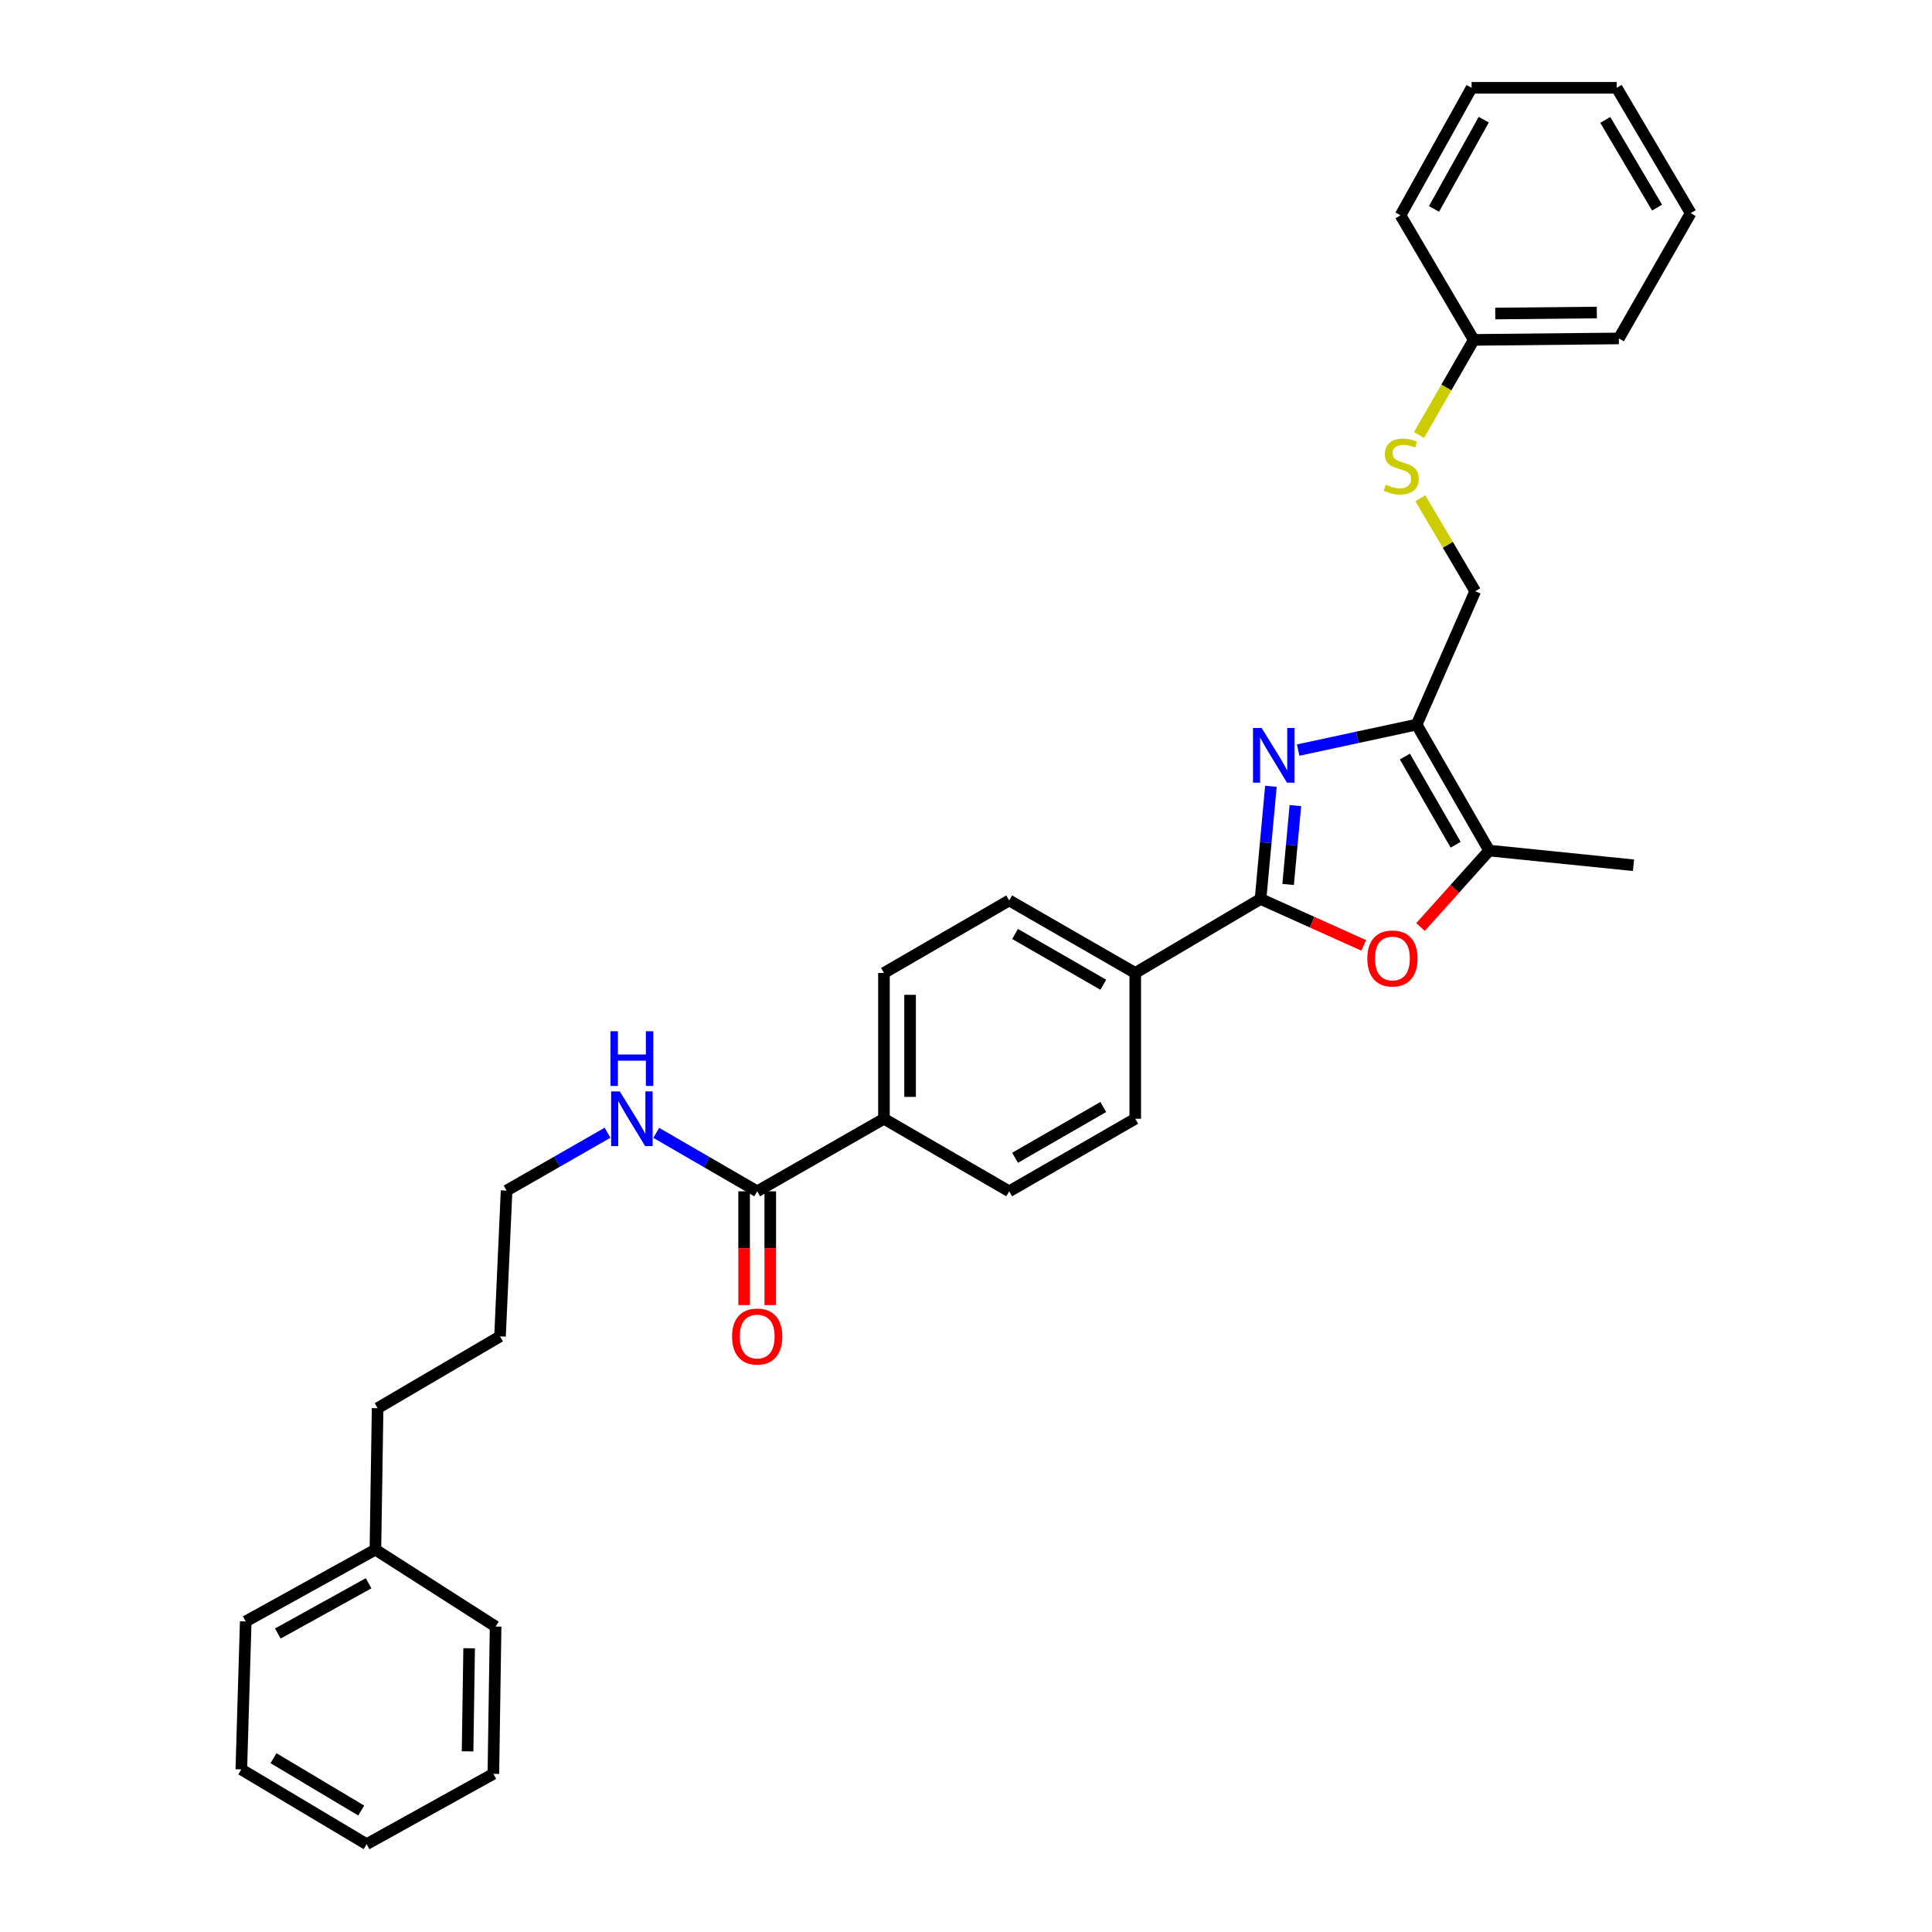 <?xml version='1.0' encoding='iso-8859-1'?>
<svg version='1.1' baseProfile='full'
              xmlns='http://www.w3.org/2000/svg'
                      xmlns:rdkit='http://www.rdkit.org/xml'
                      xmlns:xlink='http://www.w3.org/1999/xlink'
                  xml:space='preserve'
width='1000px' height='1000px' viewBox='0 0 1000 1000'>
<!-- END OF HEADER -->
<rect style='opacity:1.0;fill:#FFFFFF;stroke:none' width='1000' height='1000' x='0' y='0'> </rect>
<path class='bond-0' d='M 657.818,406.989 L 655.139,436.15' style='fill:none;fill-rule:evenodd;stroke:#0000FF;stroke-width:6px;stroke-linecap:butt;stroke-linejoin:miter;stroke-opacity:1' />
<path class='bond-0' d='M 655.139,436.15 L 652.46,465.31' style='fill:none;fill-rule:evenodd;stroke:#000000;stroke-width:6px;stroke-linecap:butt;stroke-linejoin:miter;stroke-opacity:1' />
<path class='bond-0' d='M 670.485,416.975 L 668.609,437.387' style='fill:none;fill-rule:evenodd;stroke:#0000FF;stroke-width:6px;stroke-linecap:butt;stroke-linejoin:miter;stroke-opacity:1' />
<path class='bond-0' d='M 668.609,437.387 L 666.734,457.8' style='fill:none;fill-rule:evenodd;stroke:#000000;stroke-width:6px;stroke-linecap:butt;stroke-linejoin:miter;stroke-opacity:1' />
<path class='bond-1' d='M 671.922,388.245 L 702.589,381.645' style='fill:none;fill-rule:evenodd;stroke:#0000FF;stroke-width:6px;stroke-linecap:butt;stroke-linejoin:miter;stroke-opacity:1' />
<path class='bond-1' d='M 702.589,381.645 L 733.255,375.046' style='fill:none;fill-rule:evenodd;stroke:#000000;stroke-width:6px;stroke-linecap:butt;stroke-linejoin:miter;stroke-opacity:1' />
<path class='bond-2' d='M 652.46,465.31 L 679.154,477.322' style='fill:none;fill-rule:evenodd;stroke:#000000;stroke-width:6px;stroke-linecap:butt;stroke-linejoin:miter;stroke-opacity:1' />
<path class='bond-2' d='M 679.154,477.322 L 705.848,489.333' style='fill:none;fill-rule:evenodd;stroke:#FF0000;stroke-width:6px;stroke-linecap:butt;stroke-linejoin:miter;stroke-opacity:1' />
<path class='bond-5' d='M 652.46,465.31 L 587.596,503.607' style='fill:none;fill-rule:evenodd;stroke:#000000;stroke-width:6px;stroke-linecap:butt;stroke-linejoin:miter;stroke-opacity:1' />
<path class='bond-3' d='M 733.255,375.046 L 770.793,440.255' style='fill:none;fill-rule:evenodd;stroke:#000000;stroke-width:6px;stroke-linecap:butt;stroke-linejoin:miter;stroke-opacity:1' />
<path class='bond-3' d='M 727.162,391.576 L 753.439,437.222' style='fill:none;fill-rule:evenodd;stroke:#000000;stroke-width:6px;stroke-linecap:butt;stroke-linejoin:miter;stroke-opacity:1' />
<path class='bond-6' d='M 733.255,375.046 L 763.578,306.012' style='fill:none;fill-rule:evenodd;stroke:#000000;stroke-width:6px;stroke-linecap:butt;stroke-linejoin:miter;stroke-opacity:1' />
<path class='bond-31' d='M 735.259,479.831 L 753.026,460.043' style='fill:none;fill-rule:evenodd;stroke:#FF0000;stroke-width:6px;stroke-linecap:butt;stroke-linejoin:miter;stroke-opacity:1' />
<path class='bond-31' d='M 753.026,460.043 L 770.793,440.255' style='fill:none;fill-rule:evenodd;stroke:#000000;stroke-width:6px;stroke-linecap:butt;stroke-linejoin:miter;stroke-opacity:1' />
<path class='bond-16' d='M 770.793,440.255 L 845.493,447.852' style='fill:none;fill-rule:evenodd;stroke:#000000;stroke-width:6px;stroke-linecap:butt;stroke-linejoin:miter;stroke-opacity:1' />
<path class='bond-4' d='M 391.917,616.62 L 457.532,579.074' style='fill:none;fill-rule:evenodd;stroke:#000000;stroke-width:6px;stroke-linecap:butt;stroke-linejoin:miter;stroke-opacity:1' />
<path class='bond-9' d='M 385.154,616.62 L 385.154,646.063' style='fill:none;fill-rule:evenodd;stroke:#000000;stroke-width:6px;stroke-linecap:butt;stroke-linejoin:miter;stroke-opacity:1' />
<path class='bond-9' d='M 385.154,646.063 L 385.154,675.506' style='fill:none;fill-rule:evenodd;stroke:#FF0000;stroke-width:6px;stroke-linecap:butt;stroke-linejoin:miter;stroke-opacity:1' />
<path class='bond-9' d='M 398.681,616.62 L 398.681,646.063' style='fill:none;fill-rule:evenodd;stroke:#000000;stroke-width:6px;stroke-linecap:butt;stroke-linejoin:miter;stroke-opacity:1' />
<path class='bond-9' d='M 398.681,646.063 L 398.681,675.506' style='fill:none;fill-rule:evenodd;stroke:#FF0000;stroke-width:6px;stroke-linecap:butt;stroke-linejoin:miter;stroke-opacity:1' />
<path class='bond-14' d='M 391.917,616.62 L 365.796,601.498' style='fill:none;fill-rule:evenodd;stroke:#000000;stroke-width:6px;stroke-linecap:butt;stroke-linejoin:miter;stroke-opacity:1' />
<path class='bond-14' d='M 365.796,601.498 L 339.675,586.376' style='fill:none;fill-rule:evenodd;stroke:#0000FF;stroke-width:6px;stroke-linecap:butt;stroke-linejoin:miter;stroke-opacity:1' />
<path class='bond-10' d='M 587.596,503.607 L 522.358,466.069' style='fill:none;fill-rule:evenodd;stroke:#000000;stroke-width:6px;stroke-linecap:butt;stroke-linejoin:miter;stroke-opacity:1' />
<path class='bond-10' d='M 571.064,509.701 L 525.397,483.425' style='fill:none;fill-rule:evenodd;stroke:#000000;stroke-width:6px;stroke-linecap:butt;stroke-linejoin:miter;stroke-opacity:1' />
<path class='bond-11' d='M 587.596,503.607 L 587.596,579.074' style='fill:none;fill-rule:evenodd;stroke:#000000;stroke-width:6px;stroke-linecap:butt;stroke-linejoin:miter;stroke-opacity:1' />
<path class='bond-8' d='M 763.578,306.012 L 749.373,281.962' style='fill:none;fill-rule:evenodd;stroke:#000000;stroke-width:6px;stroke-linecap:butt;stroke-linejoin:miter;stroke-opacity:1' />
<path class='bond-8' d='M 749.373,281.962 L 735.168,257.912' style='fill:none;fill-rule:evenodd;stroke:#CCCC00;stroke-width:6px;stroke-linecap:butt;stroke-linejoin:miter;stroke-opacity:1' />
<path class='bond-7' d='M 457.532,579.074 L 522.358,616.62' style='fill:none;fill-rule:evenodd;stroke:#000000;stroke-width:6px;stroke-linecap:butt;stroke-linejoin:miter;stroke-opacity:1' />
<path class='bond-32' d='M 457.532,579.074 L 457.532,503.607' style='fill:none;fill-rule:evenodd;stroke:#000000;stroke-width:6px;stroke-linecap:butt;stroke-linejoin:miter;stroke-opacity:1' />
<path class='bond-32' d='M 471.059,567.754 L 471.059,514.927' style='fill:none;fill-rule:evenodd;stroke:#000000;stroke-width:6px;stroke-linecap:butt;stroke-linejoin:miter;stroke-opacity:1' />
<path class='bond-15' d='M 734.477,225.147 L 748.645,200.536' style='fill:none;fill-rule:evenodd;stroke:#CCCC00;stroke-width:6px;stroke-linecap:butt;stroke-linejoin:miter;stroke-opacity:1' />
<path class='bond-15' d='M 748.645,200.536 L 762.812,175.925' style='fill:none;fill-rule:evenodd;stroke:#000000;stroke-width:6px;stroke-linecap:butt;stroke-linejoin:miter;stroke-opacity:1' />
<path class='bond-12' d='M 522.358,466.069 L 457.532,503.607' style='fill:none;fill-rule:evenodd;stroke:#000000;stroke-width:6px;stroke-linecap:butt;stroke-linejoin:miter;stroke-opacity:1' />
<path class='bond-13' d='M 587.596,579.074 L 522.358,616.62' style='fill:none;fill-rule:evenodd;stroke:#000000;stroke-width:6px;stroke-linecap:butt;stroke-linejoin:miter;stroke-opacity:1' />
<path class='bond-13' d='M 571.063,572.982 L 525.396,599.264' style='fill:none;fill-rule:evenodd;stroke:#000000;stroke-width:6px;stroke-linecap:butt;stroke-linejoin:miter;stroke-opacity:1' />
<path class='bond-18' d='M 314.453,586.302 L 288.329,601.277' style='fill:none;fill-rule:evenodd;stroke:#0000FF;stroke-width:6px;stroke-linecap:butt;stroke-linejoin:miter;stroke-opacity:1' />
<path class='bond-18' d='M 288.329,601.277 L 262.206,616.252' style='fill:none;fill-rule:evenodd;stroke:#000000;stroke-width:6px;stroke-linecap:butt;stroke-linejoin:miter;stroke-opacity:1' />
<path class='bond-20' d='M 762.812,175.925 L 837.911,175.173' style='fill:none;fill-rule:evenodd;stroke:#000000;stroke-width:6px;stroke-linecap:butt;stroke-linejoin:miter;stroke-opacity:1' />
<path class='bond-20' d='M 773.941,162.286 L 826.51,161.759' style='fill:none;fill-rule:evenodd;stroke:#000000;stroke-width:6px;stroke-linecap:butt;stroke-linejoin:miter;stroke-opacity:1' />
<path class='bond-21' d='M 762.812,175.925 L 724.898,111.452' style='fill:none;fill-rule:evenodd;stroke:#000000;stroke-width:6px;stroke-linecap:butt;stroke-linejoin:miter;stroke-opacity:1' />
<path class='bond-17' d='M 194.307,802.086 L 195.457,728.873' style='fill:none;fill-rule:evenodd;stroke:#000000;stroke-width:6px;stroke-linecap:butt;stroke-linejoin:miter;stroke-opacity:1' />
<path class='bond-22' d='M 194.307,802.086 L 127.189,839.248' style='fill:none;fill-rule:evenodd;stroke:#000000;stroke-width:6px;stroke-linecap:butt;stroke-linejoin:miter;stroke-opacity:1' />
<path class='bond-22' d='M 190.792,819.495 L 143.809,845.508' style='fill:none;fill-rule:evenodd;stroke:#000000;stroke-width:6px;stroke-linecap:butt;stroke-linejoin:miter;stroke-opacity:1' />
<path class='bond-23' d='M 194.307,802.086 L 256.525,841.901' style='fill:none;fill-rule:evenodd;stroke:#000000;stroke-width:6px;stroke-linecap:butt;stroke-linejoin:miter;stroke-opacity:1' />
<path class='bond-24' d='M 262.206,616.252 L 258.809,691.704' style='fill:none;fill-rule:evenodd;stroke:#000000;stroke-width:6px;stroke-linecap:butt;stroke-linejoin:miter;stroke-opacity:1' />
<path class='bond-19' d='M 195.457,728.873 L 258.809,691.704' style='fill:none;fill-rule:evenodd;stroke:#000000;stroke-width:6px;stroke-linecap:butt;stroke-linejoin:miter;stroke-opacity:1' />
<path class='bond-25' d='M 837.911,175.173 L 875.095,110.318' style='fill:none;fill-rule:evenodd;stroke:#000000;stroke-width:6px;stroke-linecap:butt;stroke-linejoin:miter;stroke-opacity:1' />
<path class='bond-26' d='M 724.898,111.452 L 761.7,45.455' style='fill:none;fill-rule:evenodd;stroke:#000000;stroke-width:6px;stroke-linecap:butt;stroke-linejoin:miter;stroke-opacity:1' />
<path class='bond-26' d='M 742.233,108.141 L 767.994,61.942' style='fill:none;fill-rule:evenodd;stroke:#000000;stroke-width:6px;stroke-linecap:butt;stroke-linejoin:miter;stroke-opacity:1' />
<path class='bond-27' d='M 127.189,839.248 L 124.905,915.85' style='fill:none;fill-rule:evenodd;stroke:#000000;stroke-width:6px;stroke-linecap:butt;stroke-linejoin:miter;stroke-opacity:1' />
<path class='bond-28' d='M 256.525,841.901 L 255.367,918.135' style='fill:none;fill-rule:evenodd;stroke:#000000;stroke-width:6px;stroke-linecap:butt;stroke-linejoin:miter;stroke-opacity:1' />
<path class='bond-28' d='M 242.825,853.131 L 242.015,906.494' style='fill:none;fill-rule:evenodd;stroke:#000000;stroke-width:6px;stroke-linecap:butt;stroke-linejoin:miter;stroke-opacity:1' />
<path class='bond-33' d='M 875.095,110.318 L 836.791,45.455' style='fill:none;fill-rule:evenodd;stroke:#000000;stroke-width:6px;stroke-linecap:butt;stroke-linejoin:miter;stroke-opacity:1' />
<path class='bond-33' d='M 857.702,107.467 L 830.889,62.063' style='fill:none;fill-rule:evenodd;stroke:#000000;stroke-width:6px;stroke-linecap:butt;stroke-linejoin:miter;stroke-opacity:1' />
<path class='bond-29' d='M 761.7,45.455 L 836.791,45.455' style='fill:none;fill-rule:evenodd;stroke:#000000;stroke-width:6px;stroke-linecap:butt;stroke-linejoin:miter;stroke-opacity:1' />
<path class='bond-34' d='M 124.905,915.85 L 189.76,954.545' style='fill:none;fill-rule:evenodd;stroke:#000000;stroke-width:6px;stroke-linecap:butt;stroke-linejoin:miter;stroke-opacity:1' />
<path class='bond-34' d='M 141.564,910.038 L 186.963,937.124' style='fill:none;fill-rule:evenodd;stroke:#000000;stroke-width:6px;stroke-linecap:butt;stroke-linejoin:miter;stroke-opacity:1' />
<path class='bond-30' d='M 255.367,918.135 L 189.76,954.545' style='fill:none;fill-rule:evenodd;stroke:#000000;stroke-width:6px;stroke-linecap:butt;stroke-linejoin:miter;stroke-opacity:1' />
<path  class='atom-0' d='M 653.031 376.803
L 662.311 391.803
Q 663.231 393.283, 664.711 395.963
Q 666.191 398.643, 666.271 398.803
L 666.271 376.803
L 670.031 376.803
L 670.031 405.123
L 666.151 405.123
L 656.191 388.723
Q 655.031 386.803, 653.791 384.603
Q 652.591 382.403, 652.231 381.723
L 652.231 405.123
L 648.551 405.123
L 648.551 376.803
L 653.031 376.803
' fill='#0000FF'/>
<path  class='atom-3' d='M 707.72 496.104
Q 707.72 489.304, 711.08 485.504
Q 714.44 481.704, 720.72 481.704
Q 727 481.704, 730.36 485.504
Q 733.72 489.304, 733.72 496.104
Q 733.72 502.984, 730.32 506.904
Q 726.92 510.784, 720.72 510.784
Q 714.48 510.784, 711.08 506.904
Q 707.72 503.024, 707.72 496.104
M 720.72 507.584
Q 725.04 507.584, 727.36 504.704
Q 729.72 501.784, 729.72 496.104
Q 729.72 490.544, 727.36 487.744
Q 725.04 484.904, 720.72 484.904
Q 716.4 484.904, 714.04 487.704
Q 711.72 490.504, 711.72 496.104
Q 711.72 501.824, 714.04 504.704
Q 716.4 507.584, 720.72 507.584
' fill='#FF0000'/>
<path  class='atom-9' d='M 717.266 250.869
Q 717.586 250.989, 718.906 251.549
Q 720.226 252.109, 721.666 252.469
Q 723.146 252.789, 724.586 252.789
Q 727.266 252.789, 728.826 251.509
Q 730.386 250.189, 730.386 247.909
Q 730.386 246.349, 729.586 245.389
Q 728.826 244.429, 727.626 243.909
Q 726.426 243.389, 724.426 242.789
Q 721.906 242.029, 720.386 241.309
Q 718.906 240.589, 717.826 239.069
Q 716.786 237.549, 716.786 234.989
Q 716.786 231.429, 719.186 229.229
Q 721.626 227.029, 726.426 227.029
Q 729.706 227.029, 733.426 228.589
L 732.506 231.669
Q 729.106 230.269, 726.546 230.269
Q 723.786 230.269, 722.266 231.429
Q 720.746 232.549, 720.786 234.509
Q 720.786 236.029, 721.546 236.949
Q 722.346 237.869, 723.466 238.389
Q 724.626 238.909, 726.546 239.509
Q 729.106 240.309, 730.626 241.109
Q 732.146 241.909, 733.226 243.549
Q 734.346 245.149, 734.346 247.909
Q 734.346 251.829, 731.706 253.949
Q 729.106 256.029, 724.746 256.029
Q 722.226 256.029, 720.306 255.469
Q 718.426 254.949, 716.186 254.029
L 717.266 250.869
' fill='#CCCC00'/>
<path  class='atom-10' d='M 378.917 691.784
Q 378.917 684.984, 382.277 681.184
Q 385.637 677.384, 391.917 677.384
Q 398.197 677.384, 401.557 681.184
Q 404.917 684.984, 404.917 691.784
Q 404.917 698.664, 401.517 702.584
Q 398.117 706.464, 391.917 706.464
Q 385.677 706.464, 382.277 702.584
Q 378.917 698.704, 378.917 691.784
M 391.917 703.264
Q 396.237 703.264, 398.557 700.384
Q 400.917 697.464, 400.917 691.784
Q 400.917 686.224, 398.557 683.424
Q 396.237 680.584, 391.917 680.584
Q 387.597 680.584, 385.237 683.384
Q 382.917 686.184, 382.917 691.784
Q 382.917 697.504, 385.237 700.384
Q 387.597 703.264, 391.917 703.264
' fill='#FF0000'/>
<path  class='atom-15' d='M 320.802 564.914
L 330.082 579.914
Q 331.002 581.394, 332.482 584.074
Q 333.962 586.754, 334.042 586.914
L 334.042 564.914
L 337.802 564.914
L 337.802 593.234
L 333.922 593.234
L 323.962 576.834
Q 322.802 574.914, 321.562 572.714
Q 320.362 570.514, 320.002 569.834
L 320.002 593.234
L 316.322 593.234
L 316.322 564.914
L 320.802 564.914
' fill='#0000FF'/>
<path  class='atom-15' d='M 315.982 533.762
L 319.822 533.762
L 319.822 545.802
L 334.302 545.802
L 334.302 533.762
L 338.142 533.762
L 338.142 562.082
L 334.302 562.082
L 334.302 549.002
L 319.822 549.002
L 319.822 562.082
L 315.982 562.082
L 315.982 533.762
' fill='#0000FF'/>
</svg>
